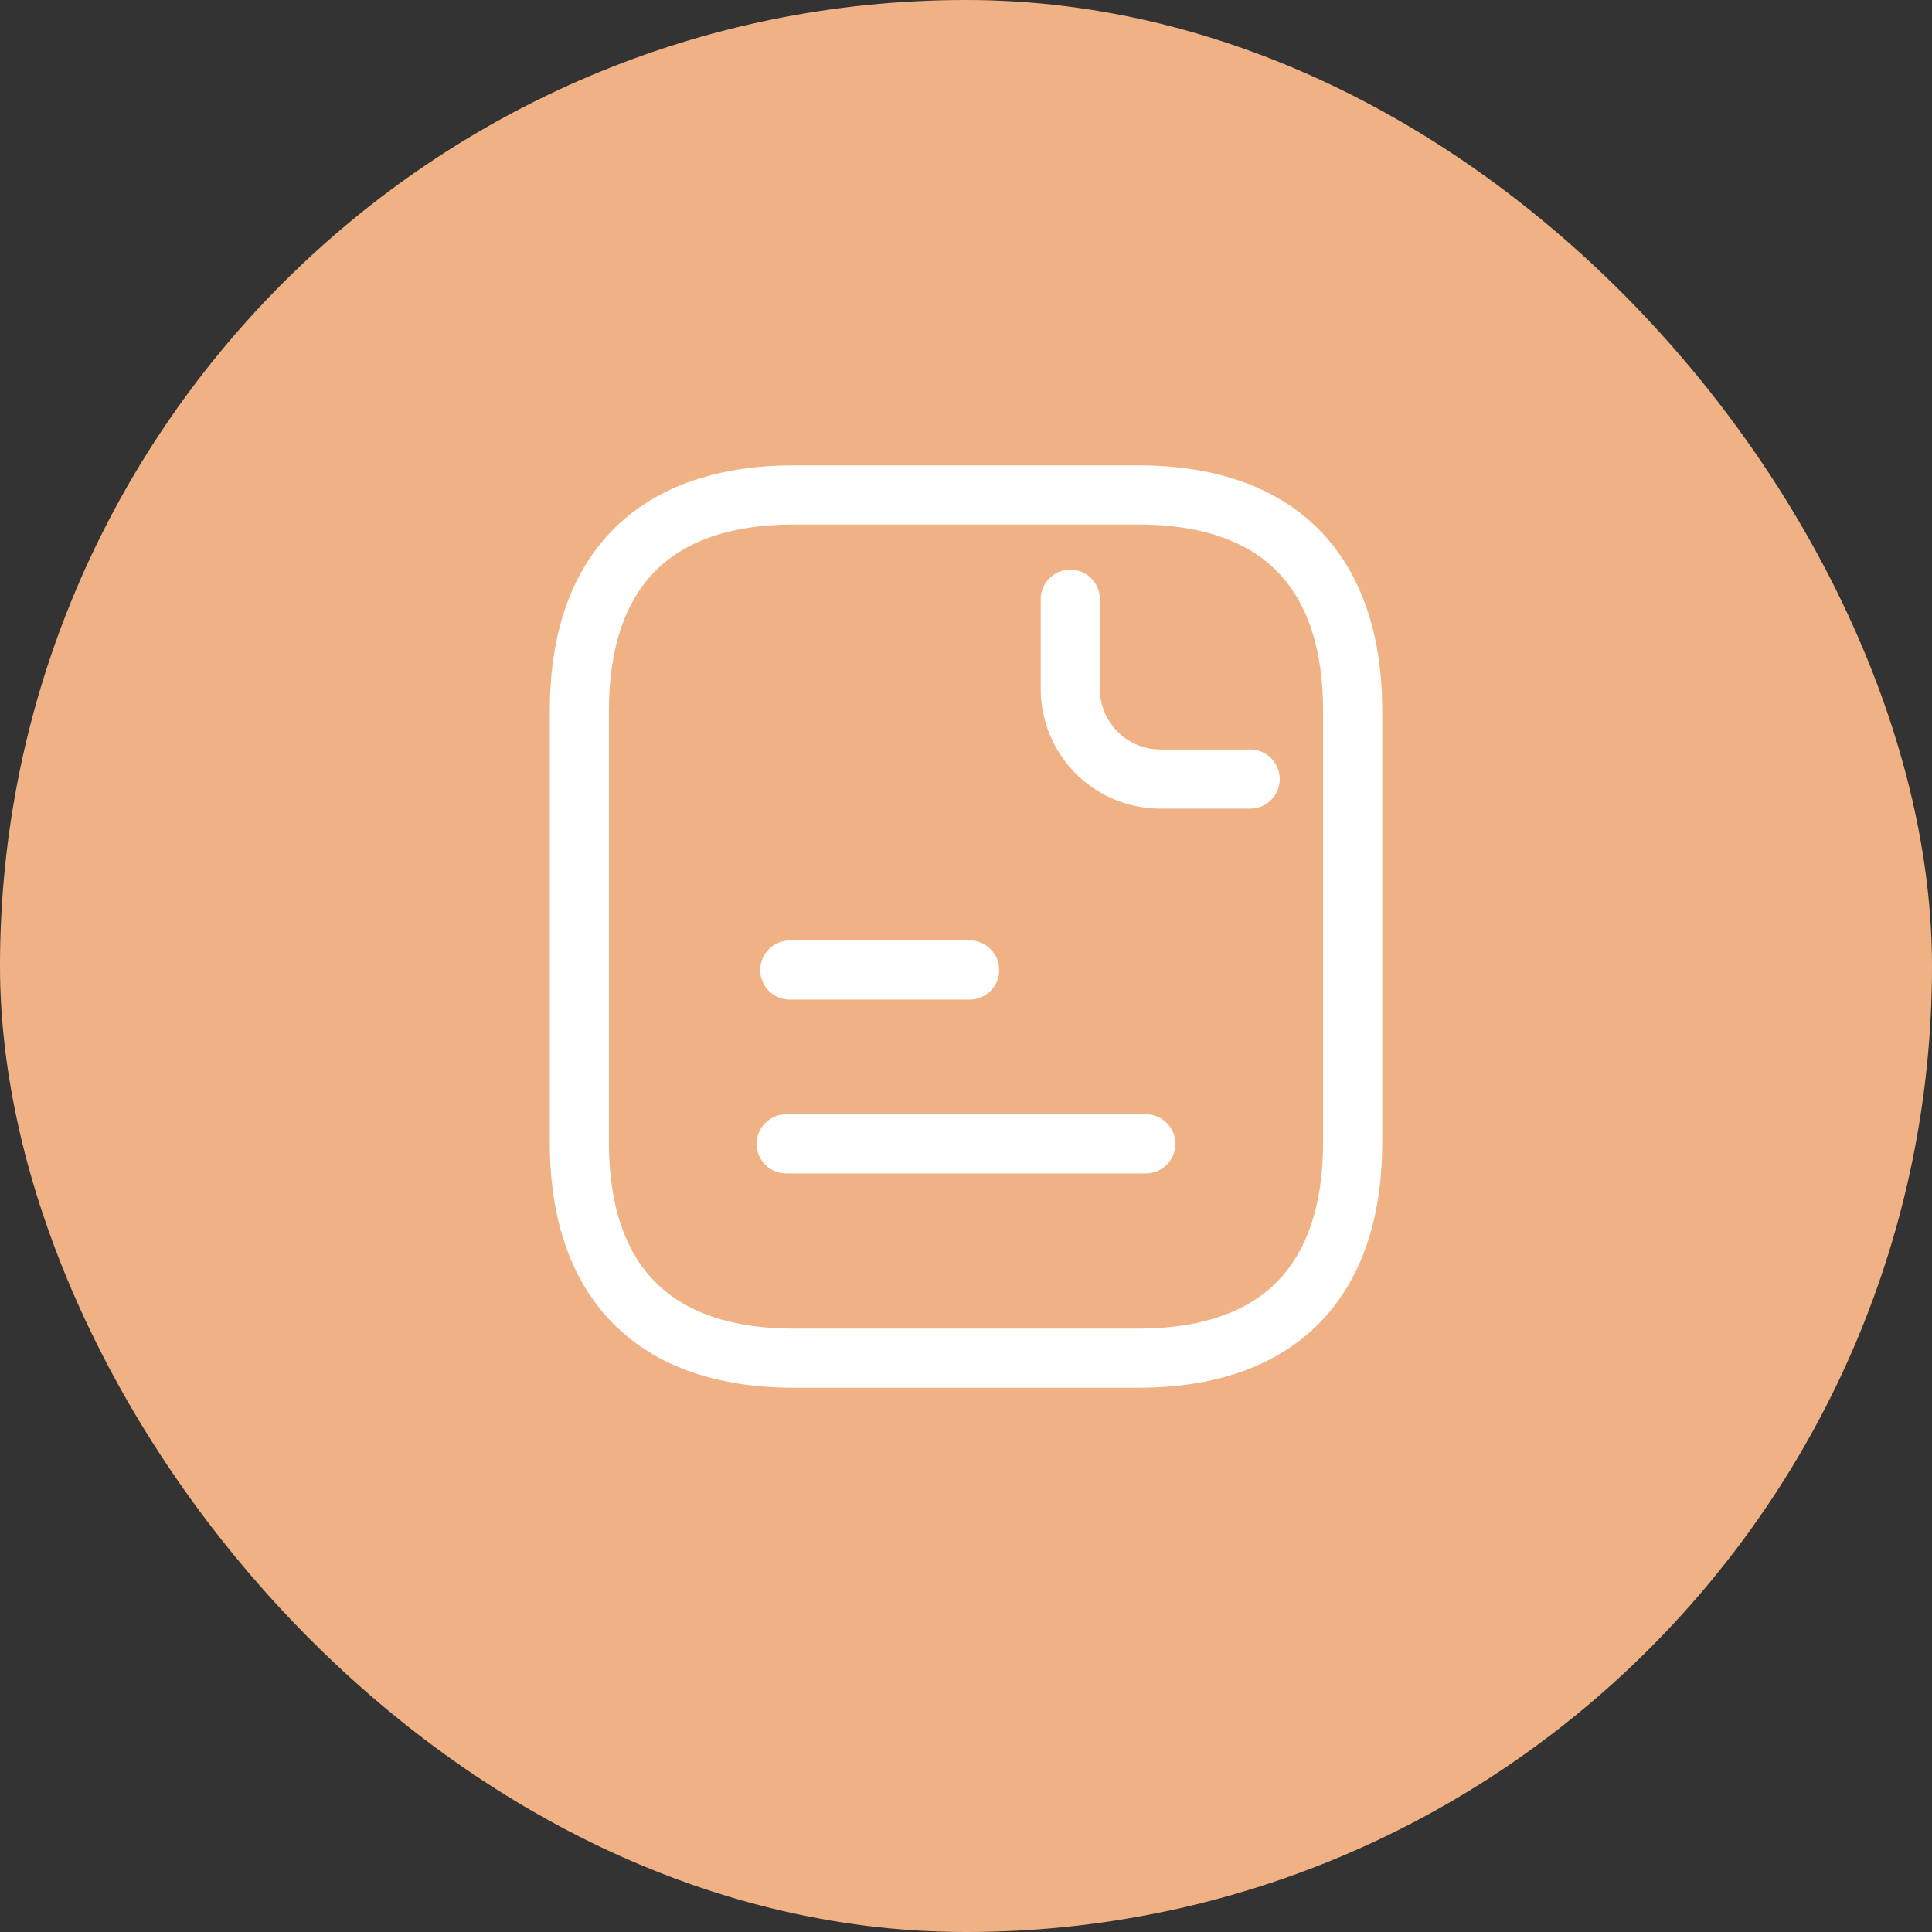 <svg xmlns="http://www.w3.org/2000/svg" width="98" height="98" viewBox="0 0 98 98">
  <rect x="0" y="0" width="98" height="98" fill="#333333" stroke="none"/>
  <g id="ic_set_service_with_bg" transform="translate(-506 -467)">
    <rect id="Rectangle_9753" data-name="Rectangle 9753" width="98" height="98" rx="49" transform="translate(506 467)" fill="#f0b284" opacity="0.997"/>
    <g id="ic_set_service">
      <path id="Vector" d="M39.227,10.947V32.84c0,6.568-3.269,10.947-10.9,10.947H10.9C3.269,43.787,0,39.408,0,32.84V10.947C0,4.379,3.269,0,10.9,0H28.33C35.958,0,39.227,4.379,39.227,10.947Z" transform="translate(535.387 492.106)" fill="none" stroke="#fff" stroke-linecap="round" stroke-linejoin="round" stroke-width="3"/>
      <path id="Vector-2" data-name="Vector" d="M0,0V4.561A4.574,4.574,0,0,0,4.561,9.121H9.122" transform="translate(560.291 497.397)" fill="none" stroke="#fff" stroke-linecap="round" stroke-linejoin="round" stroke-width="3"/>
      <path id="Vector-3" data-name="Vector" d="M0,0H9.122" transform="translate(546.061 516.204)" fill="none" stroke="#fff" stroke-linecap="round" stroke-linejoin="round" stroke-width="3"/>
      <path id="Vector-4" data-name="Vector" d="M0,0H18.243" transform="translate(545.879 525.022)" fill="none" stroke="#fff" stroke-linecap="round" stroke-linejoin="round" stroke-width="3"/>
    </g>
  </g>
</svg>

